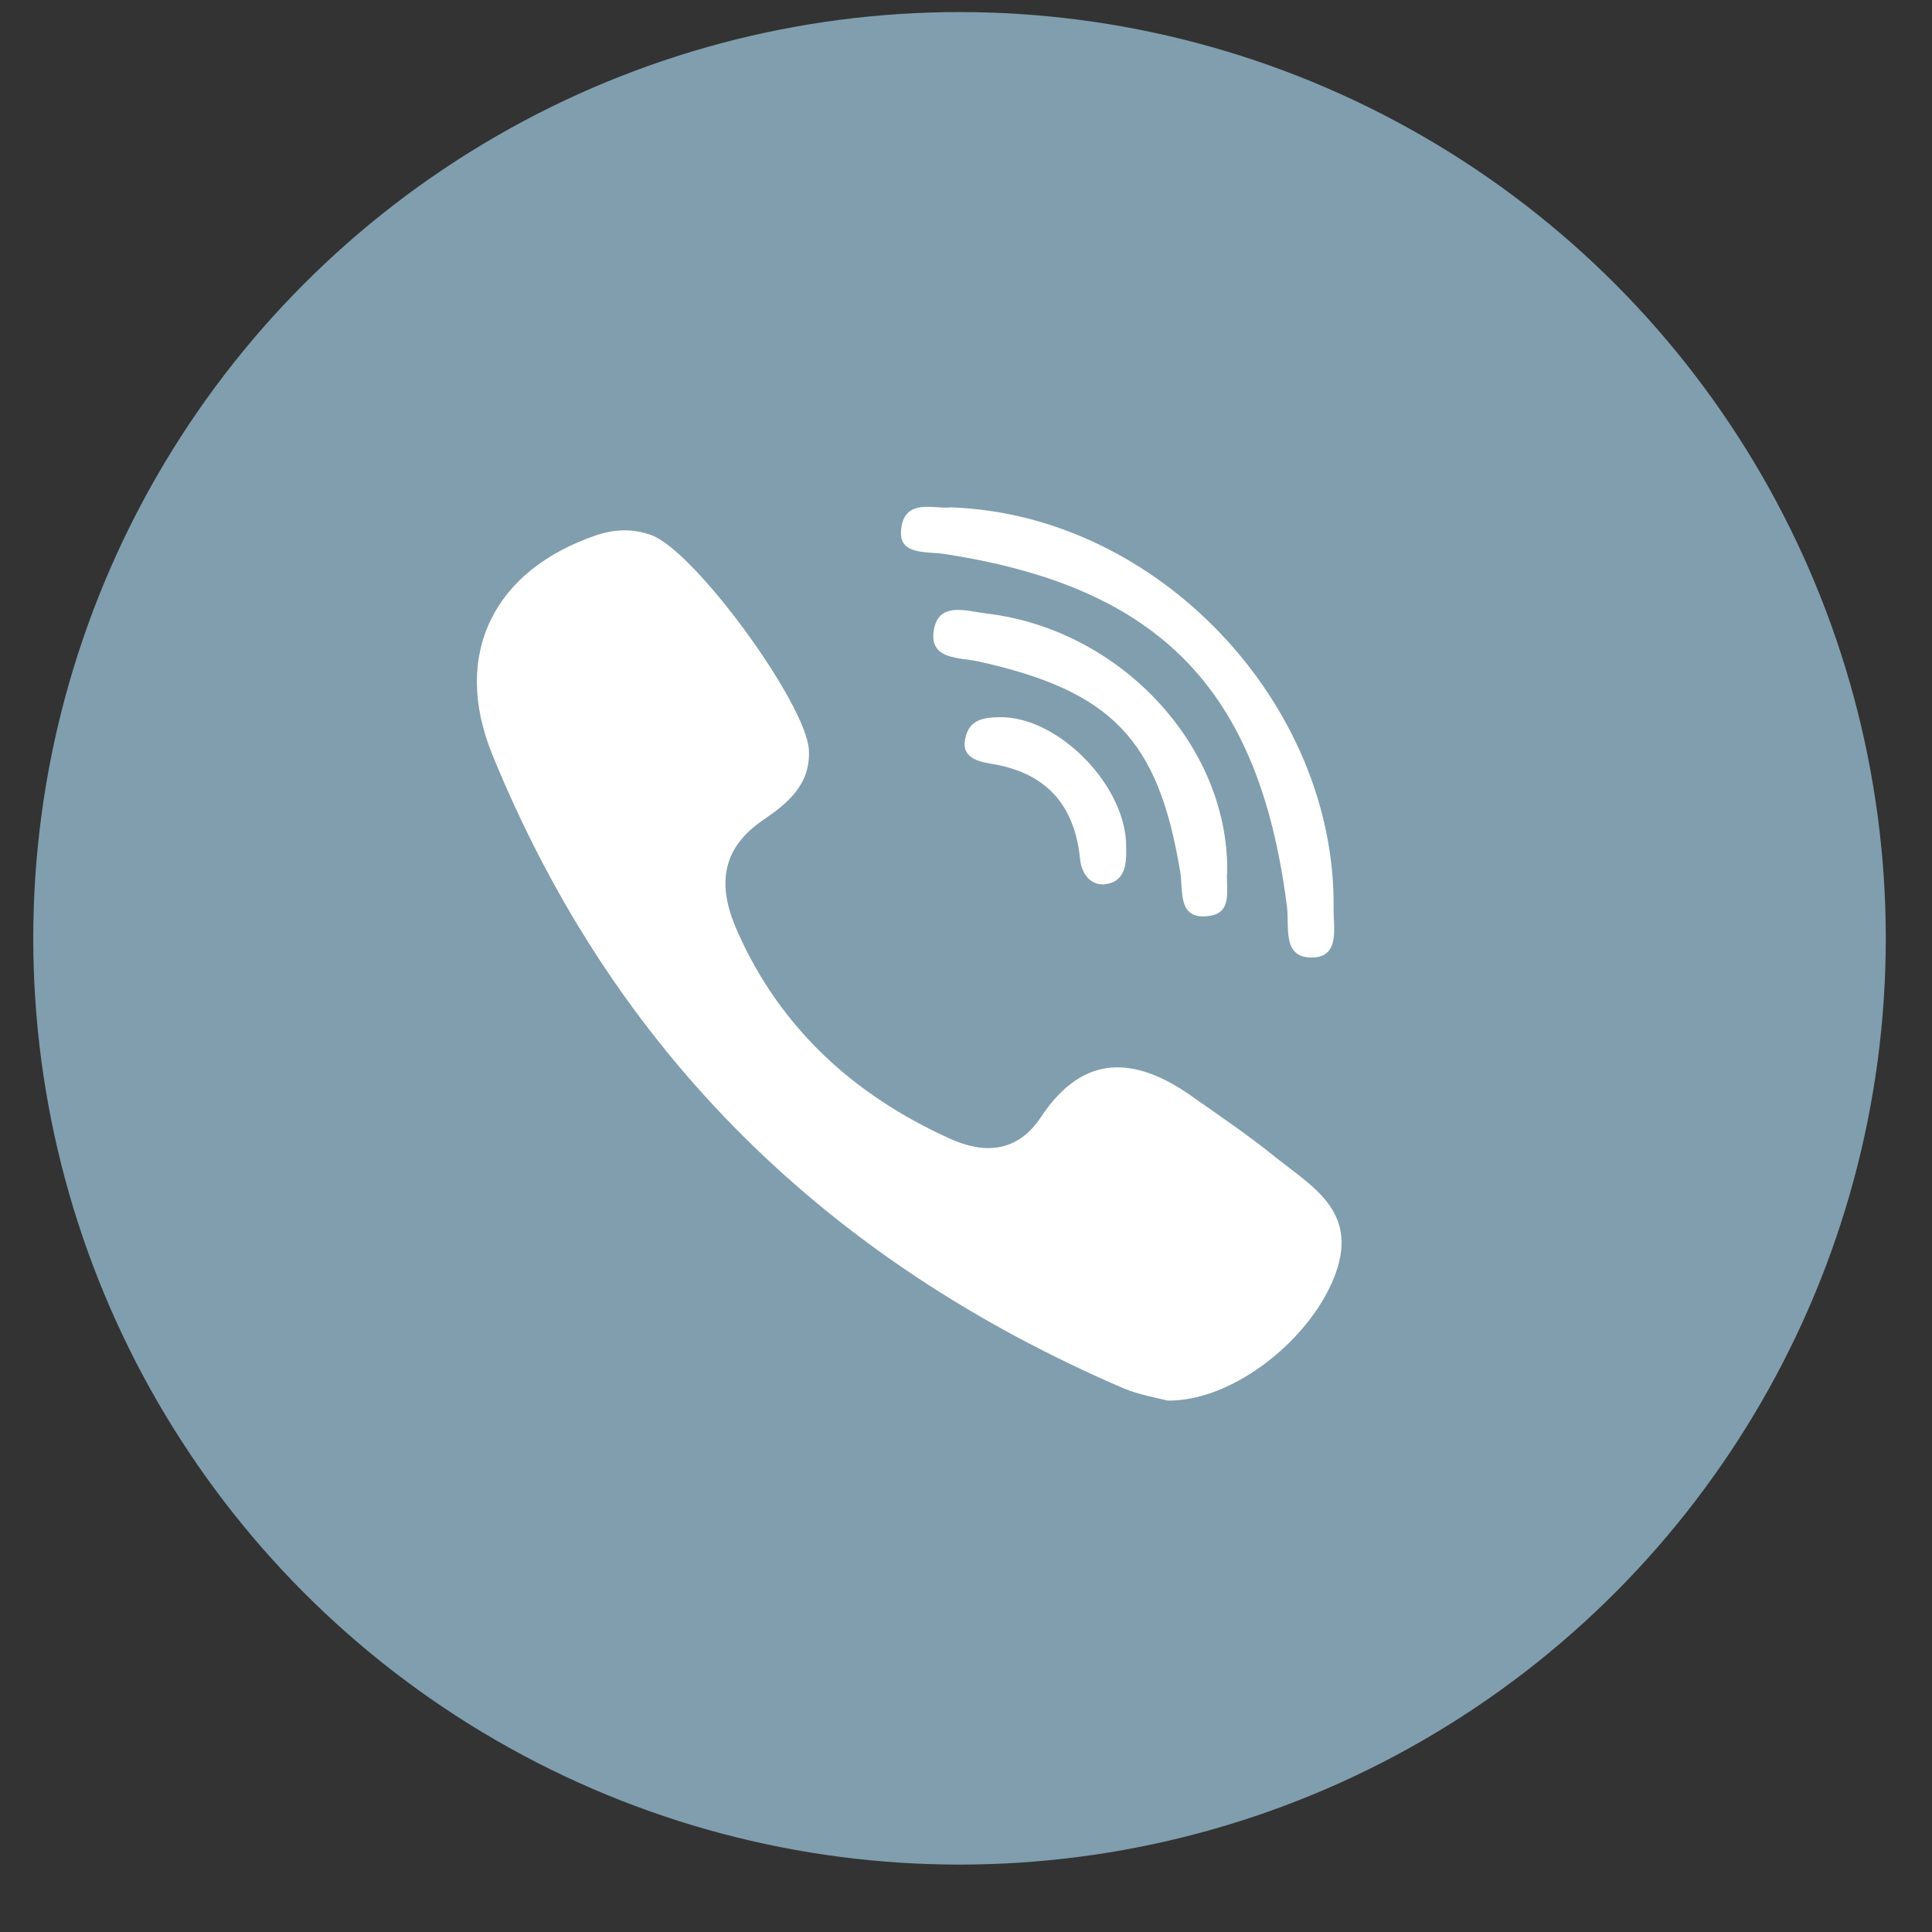 <?xml version="1.0" encoding="utf-8"?>
<!-- Generator: Adobe Illustrator 15.0.0, SVG Export Plug-In  -->
<!DOCTYPE svg PUBLIC "-//W3C//DTD SVG 1.1//EN" "http://www.w3.org/Graphics/SVG/1.1/DTD/svg11.dtd">
<svg version="1.1"
	 xmlns="http://www.w3.org/2000/svg" xmlns:xlink="http://www.w3.org/1999/xlink" xmlns:a="http://ns.adobe.com/AdobeSVGViewerExtensions/3.0/"
	 x="0px" y="0px" width="37px" height="37px" viewBox="-0.637 -0.231 37 37"
	 overflow="visible" enable-background="new -0.637 -0.231 37 37" xml:space="preserve">
<rect x="-0.637" y="-0.231" width="37" height="37" fill="#333333" stroke="none"/>
<defs>
</defs>
<circle id="XMLID_1_" fill="#809EAE" cx="17.739" cy="17.739" r="17.739"/>
<path id="g4780_2_" fill="#FFFFFF" d="M23.783,21.925c0.701,0.562,1.584,1.032,1.165,2.214c-0.431,1.229-1.939,2.468-3.224,2.453
	c-0.18-0.049-0.539-0.104-0.86-0.242c-5.644-2.432-9.744-6.414-12.074-12.134c-0.782-1.918,0.033-3.536,2.001-4.199
	c0.354-0.118,0.699-0.126,1.048,0.001c0.84,0.309,2.966,3.235,3.015,4.111c0.037,0.671-0.421,1.034-0.873,1.342
	c-0.855,0.582-0.861,1.319-0.494,2.14c0.825,1.858,2.237,3.135,4.064,3.963c0.662,0.302,1.297,0.27,1.75-0.415
	c0.808-1.221,1.796-1.161,2.876-0.403C22.719,21.137,23.27,21.51,23.783,21.925L23.783,21.925z M17.454,10.379
	c4.127,0.634,6.03,2.597,6.556,6.755c0.049,0.383-0.095,0.96,0.454,0.973c0.571,0.01,0.434-0.56,0.439-0.944
	c0.047-3.914-3.364-7.544-7.33-7.677c-0.299,0.043-0.917-0.206-0.955,0.463C16.591,10.402,17.112,10.327,17.454,10.379
	L17.454,10.379z M18.262,11.519c-0.398-0.048-0.921-0.235-1.015,0.316c-0.096,0.577,0.489,0.52,0.864,0.603
	c2.549,0.569,3.436,1.496,3.854,4.026c0.062,0.368-0.06,0.941,0.567,0.845c0.463-0.07,0.297-0.561,0.334-0.849
	C22.889,14.034,20.809,11.825,18.262,11.519L18.262,11.519z M18.496,13.504c-0.266,0.007-0.525,0.035-0.622,0.318
	c-0.147,0.423,0.161,0.524,0.474,0.574c1.046,0.169,1.597,0.785,1.7,1.827c0.027,0.284,0.208,0.512,0.481,0.48
	c0.38-0.046,0.413-0.383,0.401-0.703C20.949,14.83,19.627,13.477,18.496,13.504L18.496,13.504z"/>
</svg>
